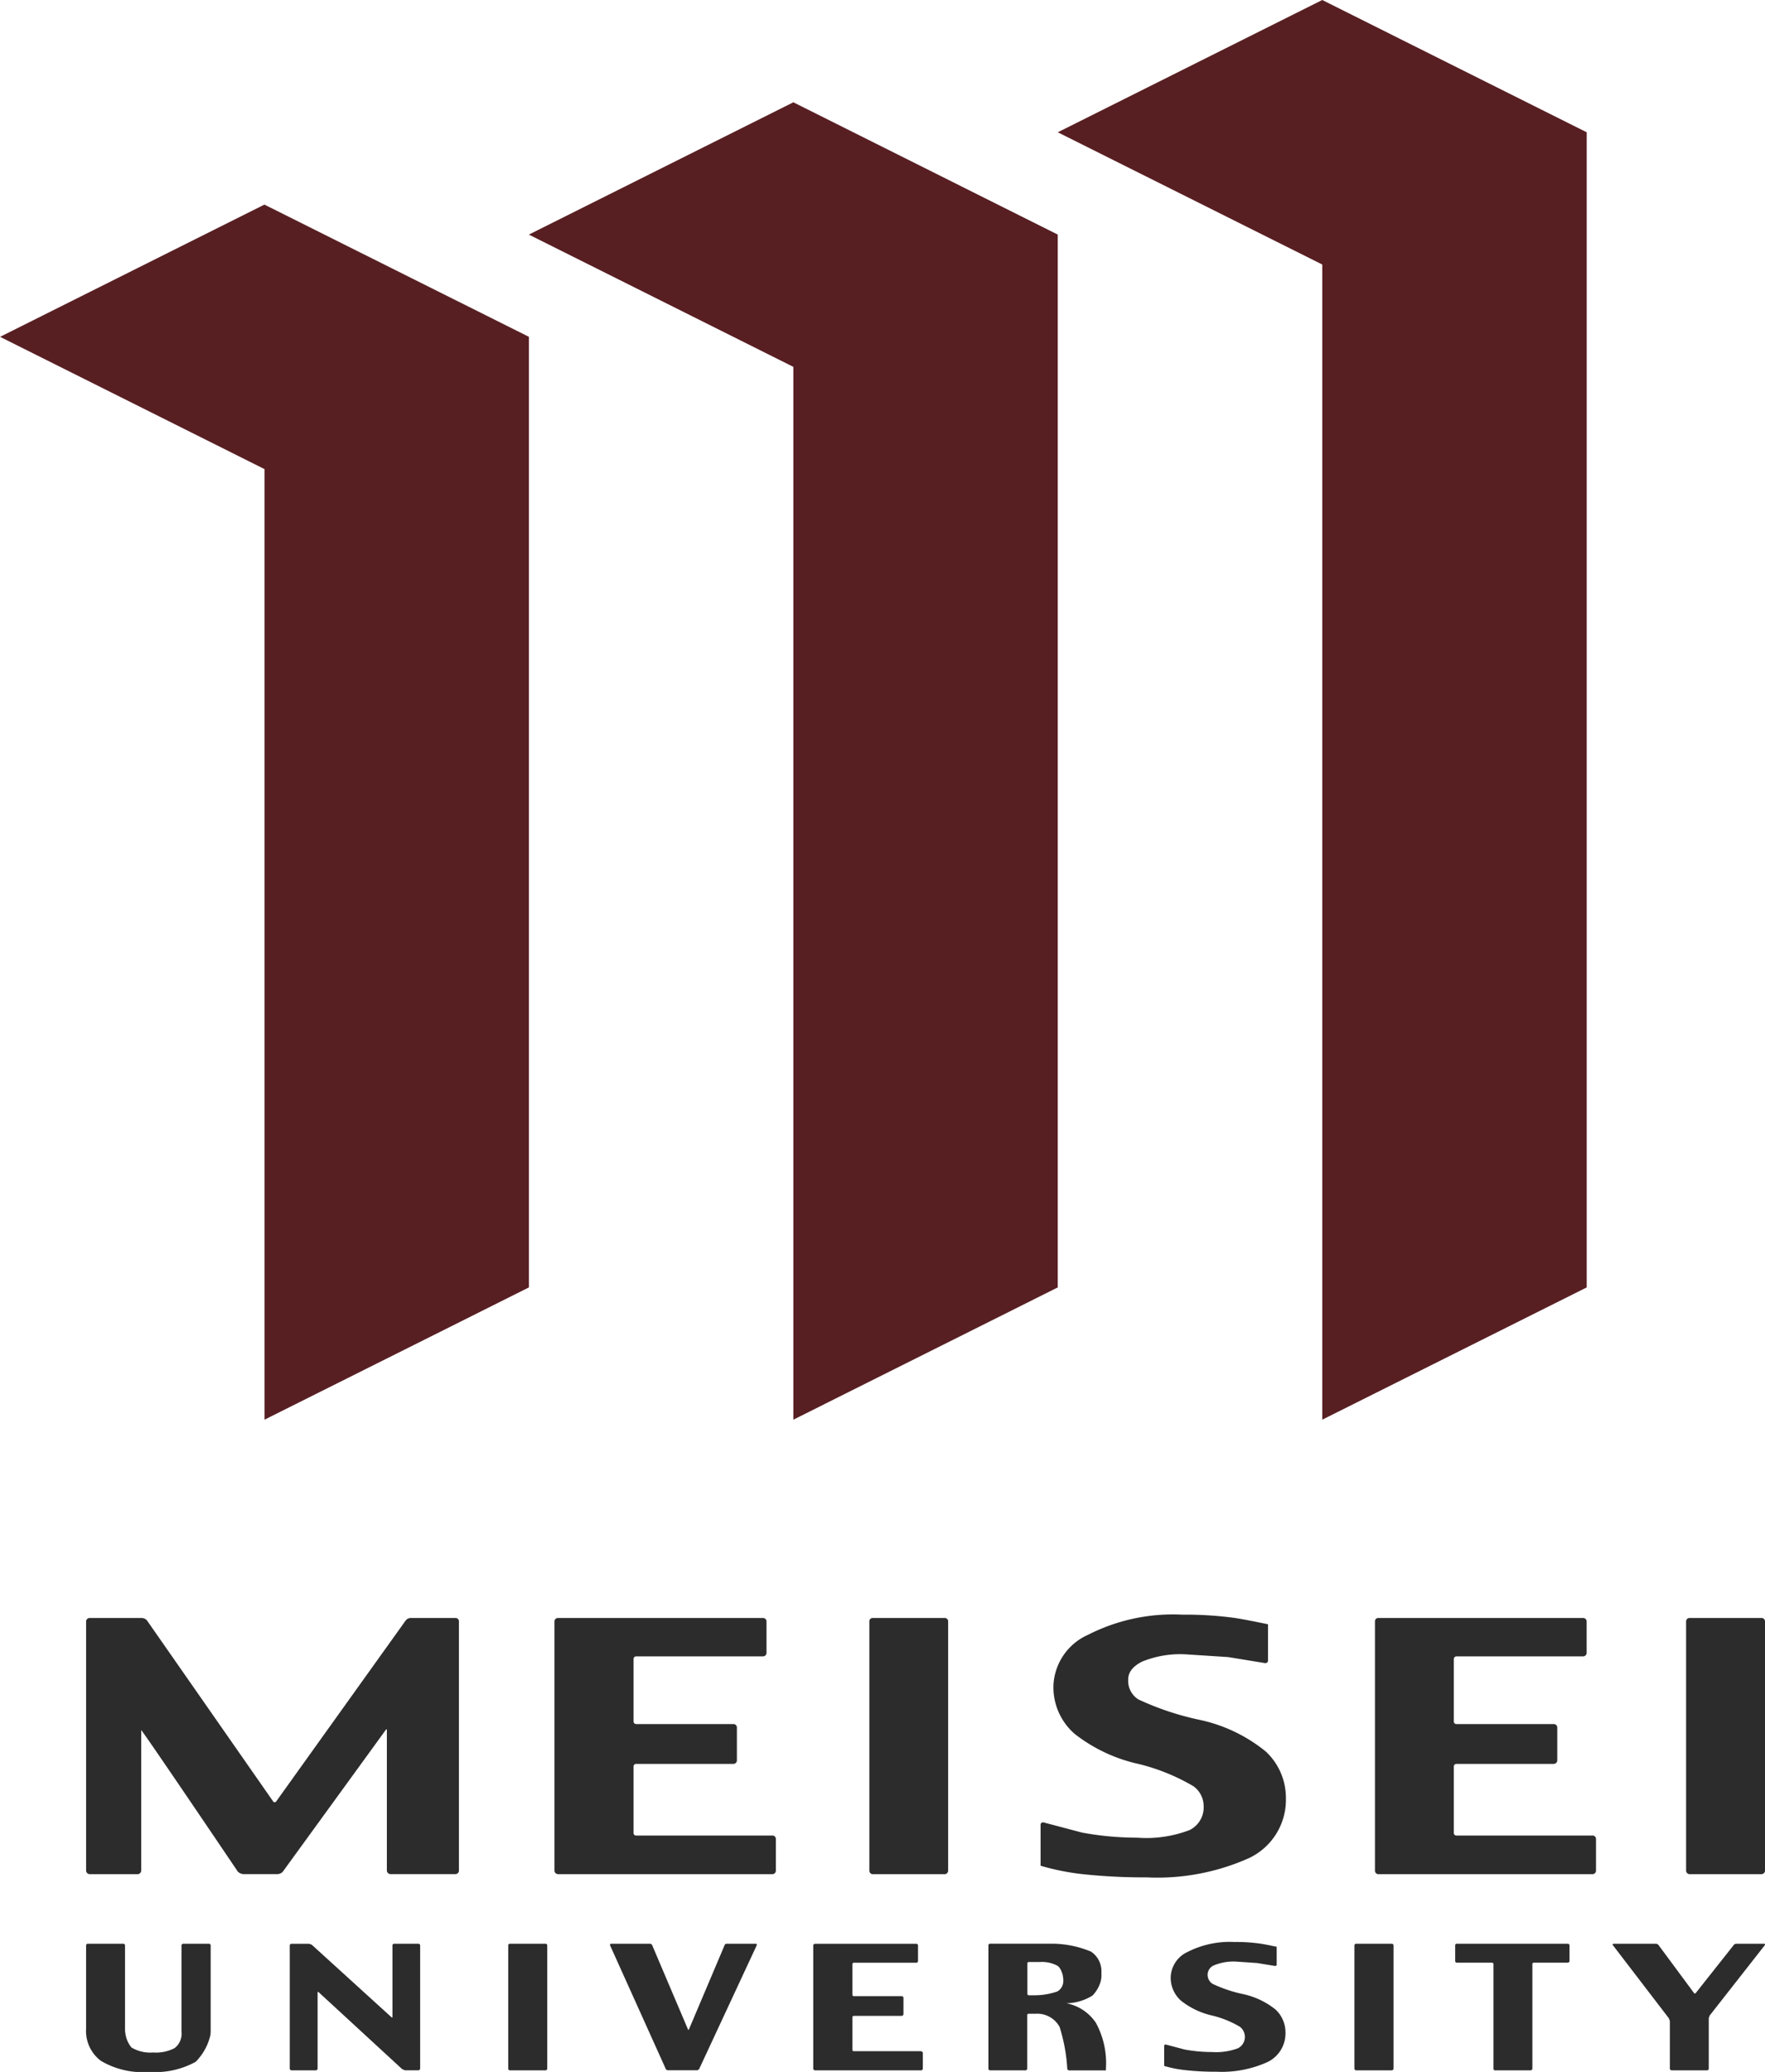 <svg id="グループ_10414" data-name="グループ 10414" xmlns="http://www.w3.org/2000/svg" width="80" height="93.885" viewBox="0 0 80 93.885">
  <g id="グループ_8147" data-name="グループ 8147" transform="translate(0)">
    <g id="グループ_8141" data-name="グループ 8141" transform="translate(3.902 73.166)">
      <path id="パス_25562" data-name="パス 25562" d="M1137.775,53.592l.028-.026-.028.026m14.263-5.05h-2.023a.29.29,0,0,0-.239.117l-5.87,8.2a.067.067,0,0,1-.07.03.064.064,0,0,1-.061-.03l-5.718-8.2a.319.319,0,0,0-.243-.117h-2.353a.158.158,0,0,0-.167.15v11.3a.168.168,0,0,0,.167.158h2.169a.167.167,0,0,0,.161-.158V53.624c.041-.015,4.383,6.415,4.383,6.415a.446.446,0,0,0,.236.109h1.557a.348.348,0,0,0,.241-.109l4.676-6.437c.035-.026.042-.02.042.022v6.365a.166.166,0,0,0,.167.158h2.946a.157.157,0,0,0,.152-.158v-11.3A.147.147,0,0,0,1152.038,48.542Z" transform="translate(-1135.293 -48.392)" fill="#2c2c2c"/>
      <path id="パス_25563" data-name="パス 25563" d="M1154.954,58.4h-6.183a.111.111,0,0,1-.113-.109V55.27a.113.113,0,0,1,.113-.117h4.416a.157.157,0,0,0,.154-.158V53.5a.153.153,0,0,0-.154-.152h-4.416a.118.118,0,0,1-.113-.124V50.4a.114.114,0,0,1,.113-.119h5.755a.161.161,0,0,0,.158-.152V48.692a.156.156,0,0,0-.158-.15h-9.292a.159.159,0,0,0-.163.15v11.3a.17.17,0,0,0,.163.158h9.719a.158.158,0,0,0,.154-.158V58.565a.155.155,0,0,0-.154-.167" transform="translate(-1123.843 -48.392)" fill="#2c2c2c"/>
      <path id="パス_25564" data-name="パス 25564" d="M1155.073,48.542H1151.8a.148.148,0,0,0-.154.15v11.3a.158.158,0,0,0,.154.158h3.272a.16.16,0,0,0,.145-.158v-11.3a.149.149,0,0,0-.145-.15" transform="translate(-1116.144 -48.392)" fill="#2c2c2c"/>
      <path id="パス_25565" data-name="パス 25565" d="M1162.4,53.232a12.841,12.841,0,0,1-2.748-.92.992.992,0,0,1-.46-.9c0-.334.205-.593.623-.81a4.572,4.572,0,0,1,2.026-.33l1.884.122,1.646.269a.136.136,0,0,0,.115-.022c.028-.007.043-.063.043-.093V48.909s-.1-.026-.221-.048c-.172-.033-.364-.074-.619-.122-.343-.069-.656-.117-.656-.117a16.419,16.419,0,0,0-2.384-.15,8.481,8.481,0,0,0-4.285.916,2.634,2.634,0,0,0-1.559,2.256,2.788,2.788,0,0,0,.968,2.236,7.227,7.227,0,0,0,2.72,1.318,9.18,9.18,0,0,1,2.657,1.049,1.109,1.109,0,0,1,.46.871,1.146,1.146,0,0,1-.64,1.116,5.5,5.5,0,0,1-2.373.343,13.772,13.772,0,0,1-2.495-.23l-1.719-.454a.126.126,0,0,0-.119.009.12.12,0,0,0-.044.1v1.847a11.156,11.156,0,0,0,1.93.384,26.449,26.449,0,0,0,2.885.143,10.161,10.161,0,0,0,4.626-.871,2.919,2.919,0,0,0,1.678-2.729,2.863,2.863,0,0,0-.908-2.1A7.089,7.089,0,0,0,1162.4,53.232Z" transform="translate(-1111.957 -48.473)" fill="#2c2c2c"/>
      <path id="パス_25566" data-name="パス 25566" d="M1172.066,58.4h-6.173a.113.113,0,0,1-.115-.109V55.27a.115.115,0,0,1,.115-.117h4.414a.161.161,0,0,0,.159-.158V53.5a.157.157,0,0,0-.159-.152h-4.414a.114.114,0,0,1-.115-.124V50.4a.122.122,0,0,1,.115-.119h5.749a.161.161,0,0,0,.156-.152V48.692a.156.156,0,0,0-.156-.15h-9.287a.147.147,0,0,0-.152.15v11.3a.157.157,0,0,0,.152.158h9.711a.159.159,0,0,0,.156-.158V58.565a.156.156,0,0,0-.156-.167" transform="translate(-1103.784 -48.392)" fill="#2c2c2c"/>
      <path id="パス_25567" data-name="パス 25567" d="M1172.112,48.542h-3.245a.154.154,0,0,0-.168.15v11.3a.163.163,0,0,0,.168.158h3.245a.163.163,0,0,0,.163-.158v-11.3a.153.153,0,0,0-.163-.15" transform="translate(-1096.177 -48.392)" fill="#2c2c2c"/>
      <path id="パス_25568" data-name="パス 25568" d="M1140.866,55.341h-1.17a.08.08,0,0,0-.078.076v3.916a.821.821,0,0,1-.31.736,1.818,1.818,0,0,1-.973.2,1.663,1.663,0,0,1-.99-.23,1.319,1.319,0,0,1-.271-.625l-.016-.135V55.417a.077.077,0,0,0-.08-.076h-1.609a.079.079,0,0,0-.076.076V59.2a1.688,1.688,0,0,0,.675,1.45,3.738,3.738,0,0,0,2.191.5,3.812,3.812,0,0,0,2.1-.458,2.518,2.518,0,0,0,.668-1.207l.013-.141V55.417a.076.076,0,0,0-.076-.076" transform="translate(-1135.293 -40.431)" fill="#2c2c2c"/>
      <path id="パス_25569" data-name="パス 25569" d="M1145.381,55.341h-1.107a.074.074,0,0,0-.076.076v3.248c-.015.028-.024.022-.035.015l-3.617-3.289a.226.226,0,0,0-.056-.026l-.011,0a.407.407,0,0,0-.057-.022h-.8a.076.076,0,0,0-.078.076V61a.081.081,0,0,0,.078.078h1.1a.085.085,0,0,0,.083-.078V57.551c.012-.033.021-.03.035-.026l3.8,3.5.053.02.015.007.052.024h.612a.085.085,0,0,0,.082-.078V55.417a.08.08,0,0,0-.082-.076" transform="translate(-1130.312 -40.431)" fill="#2c2c2c"/>
      <path id="パス_25570" data-name="パス 25570" d="M1145.792,55.341h-1.609a.072.072,0,0,0-.076.076V61a.079.079,0,0,0,.076.078h1.609a.081.081,0,0,0,.083-.078V55.417a.076.076,0,0,0-.083-.076" transform="translate(-1124.973 -40.431)" fill="#2c2c2c"/>
      <path id="パス_25571" data-name="パス 25571" d="M1152.833,55.341h-1.309a.1.1,0,0,0-.1.065l-1.618,3.819c-.028.028-.039.024-.041,0l-1.624-3.819a.109.109,0,0,0-.1-.065h-1.761a.052.052,0,0,0-.046.024.229.229,0,0,0,0,.052L1148.751,61a.111.111,0,0,0,.1.074h1.319a.122.122,0,0,0,.109-.074l2.6-5.586a.075.075,0,0,0,0-.052.057.057,0,0,0-.05-.024" transform="translate(-1122.483 -40.431)" fill="#2c2c2c"/>
      <path id="パス_25572" data-name="パス 25572" d="M1155.36,60.21h-3.054a.056.056,0,0,1-.054-.054V58.665a.059.059,0,0,1,.054-.056h2.18a.081.081,0,0,0,.078-.078v-.738a.079.079,0,0,0-.078-.076h-2.18a.061.061,0,0,1-.054-.059v-1.4a.06.06,0,0,1,.054-.056h2.84a.079.079,0,0,0,.078-.076v-.706a.076.076,0,0,0-.078-.076h-4.585a.082.082,0,0,0-.085.076V61a.087.087,0,0,0,.085.078h4.8a.083.083,0,0,0,.081-.078v-.7a.083.083,0,0,0-.081-.085" transform="translate(-1117.516 -40.431)" fill="#2c2c2c"/>
      <path id="パス_25573" data-name="パス 25573" d="M1157.526,56.921v.089a.548.548,0,0,1-.27.493,3.173,3.173,0,0,1-.814.167c-.028,0-.15.007-.15.007h-.332a.066.066,0,0,1-.063-.065V56.229a.061.061,0,0,1,.063-.059h.5a1.47,1.47,0,0,1,.792.165c.176.1.252.445.252.452l.018.135m.134,1.116a2.3,2.3,0,0,0,1.194-.35,1.5,1.5,0,0,0,.389-.723l.015-.135v-.252a1.064,1.064,0,0,0-.472-.879,4.623,4.623,0,0,0-1.515-.352l-.137-.007h-2.922a.072.072,0,0,0-.078.076V61a.076.076,0,0,0,.078.078h1.6a.081.081,0,0,0,.08-.078V58.58a.066.066,0,0,1,.063-.067h.336a1.149,1.149,0,0,1,1.071.6,7.786,7.786,0,0,1,.347,1.889.087.087,0,0,0,.091.078h1.661V61a3.828,3.828,0,0,0-.456-2.078A2.091,2.091,0,0,0,1157.66,58.037Z" transform="translate(-1113.232 -40.431)" fill="#2c2c2c"/>
      <path id="パス_25574" data-name="パス 25574" d="M1161.353,57.658A6.286,6.286,0,0,1,1160,57.2a.487.487,0,0,1-.227-.445.464.464,0,0,1,.3-.4,2.3,2.3,0,0,1,1.014-.163l.923.063.816.132c.013,0,.039,0,.048-.013.024,0,.029-.03.029-.048v-.808s-.048-.011-.111-.022c-.089-.017-.184-.039-.3-.061-.174-.035-.332-.059-.332-.059a7.756,7.756,0,0,0-1.175-.074,4.219,4.219,0,0,0-2.123.452,1.308,1.308,0,0,0-.762,1.116,1.384,1.384,0,0,0,.476,1.1,3.542,3.542,0,0,0,1.342.651,4.555,4.555,0,0,1,1.311.519.577.577,0,0,1-.085.979,2.821,2.821,0,0,1-1.174.169,6.8,6.8,0,0,1-1.236-.113l-.849-.224a.057.057,0,0,0-.056.007.079.079,0,0,0-.026.05v.91a5.281,5.281,0,0,0,.964.191,12.4,12.4,0,0,0,1.417.072,5.036,5.036,0,0,0,2.288-.432,1.439,1.439,0,0,0,.829-1.348,1.415,1.415,0,0,0-.447-1.036A3.539,3.539,0,0,0,1161.353,57.658Z" transform="translate(-1108.938 -40.471)" fill="#2c2c2c"/>
      <path id="パス_25575" data-name="パス 25575" d="M1163.465,55.341h-1.606a.079.079,0,0,0-.085.076V61a.084.084,0,0,0,.085.078h1.606a.083.083,0,0,0,.081-.078V55.417a.078.078,0,0,0-.081-.076" transform="translate(-1104.286 -40.431)" fill="#2c2c2c"/>
      <path id="パス_25576" data-name="パス 25576" d="M1168.984,55.341h-5.028a.071.071,0,0,0-.078.076v.706a.073.073,0,0,0,.078.076h1.589a.068.068,0,0,1,.068.056V61a.071.071,0,0,0,.075.078h1.607a.085.085,0,0,0,.082-.078V56.255a.061.061,0,0,1,.058-.056h1.548a.083.083,0,0,0,.078-.076v-.706a.08.08,0,0,0-.078-.076" transform="translate(-1101.823 -40.431)" fill="#2c2c2c"/>
      <path id="パス_25577" data-name="パス 25577" d="M1171.528,58.65h0m-1.772.126v0Zm4.272-3.434h-1.252a.148.148,0,0,0-.119.059l-1.726,2.18a.049.049,0,0,1-.034.015.062.062,0,0,1-.035-.015l-1.613-2.18a.159.159,0,0,0-.12-.059h-1.919l-.043.022c-.009.011,0,.028.013.043l2.54,3.315.043.124V61a.081.081,0,0,0,.078.078h1.607a.081.081,0,0,0,.078-.078v-2.29l.042-.117,2.5-3.189.011-.037A.055.055,0,0,0,1174.029,55.341Z" transform="translate(-1097.977 -40.431)" fill="#2c2c2c"/>
    </g>
    <g id="グループ_8146" data-name="グループ 8146">
      <g id="グループ_8145" data-name="グループ 8145">
        <g id="グループ_8142" data-name="グループ 8142" transform="translate(0 9.271)">
          <path id="パス_25578" data-name="パス 25578" d="M1145.48,19.041,1133.5,25.033l11.984,5.993V74.1l11.986-5.994V25.033Z" transform="translate(-1133.496 -19.041)" fill="#581f23"/>
        </g>
        <g id="グループ_8143" data-name="グループ 8143" transform="translate(23.971 4.635)">
          <path id="パス_25579" data-name="パス 25579" d="M1156.526,16.905,1144.538,22.9l11.988,5.993V76.6l11.985-5.994V22.9Z" transform="translate(-1144.538 -16.905)" fill="#581f23"/>
        </g>
        <g id="グループ_8144" data-name="グループ 8144" transform="translate(47.944)">
          <path id="パス_25580" data-name="パス 25580" d="M1167.568,14.77l-11.988,5.994,11.988,5.992V79.1l11.987-5.994V20.764Z" transform="translate(-1155.58 -14.77)" fill="#581f23"/>
        </g>
      </g>
    </g>
  </g>
</svg>
